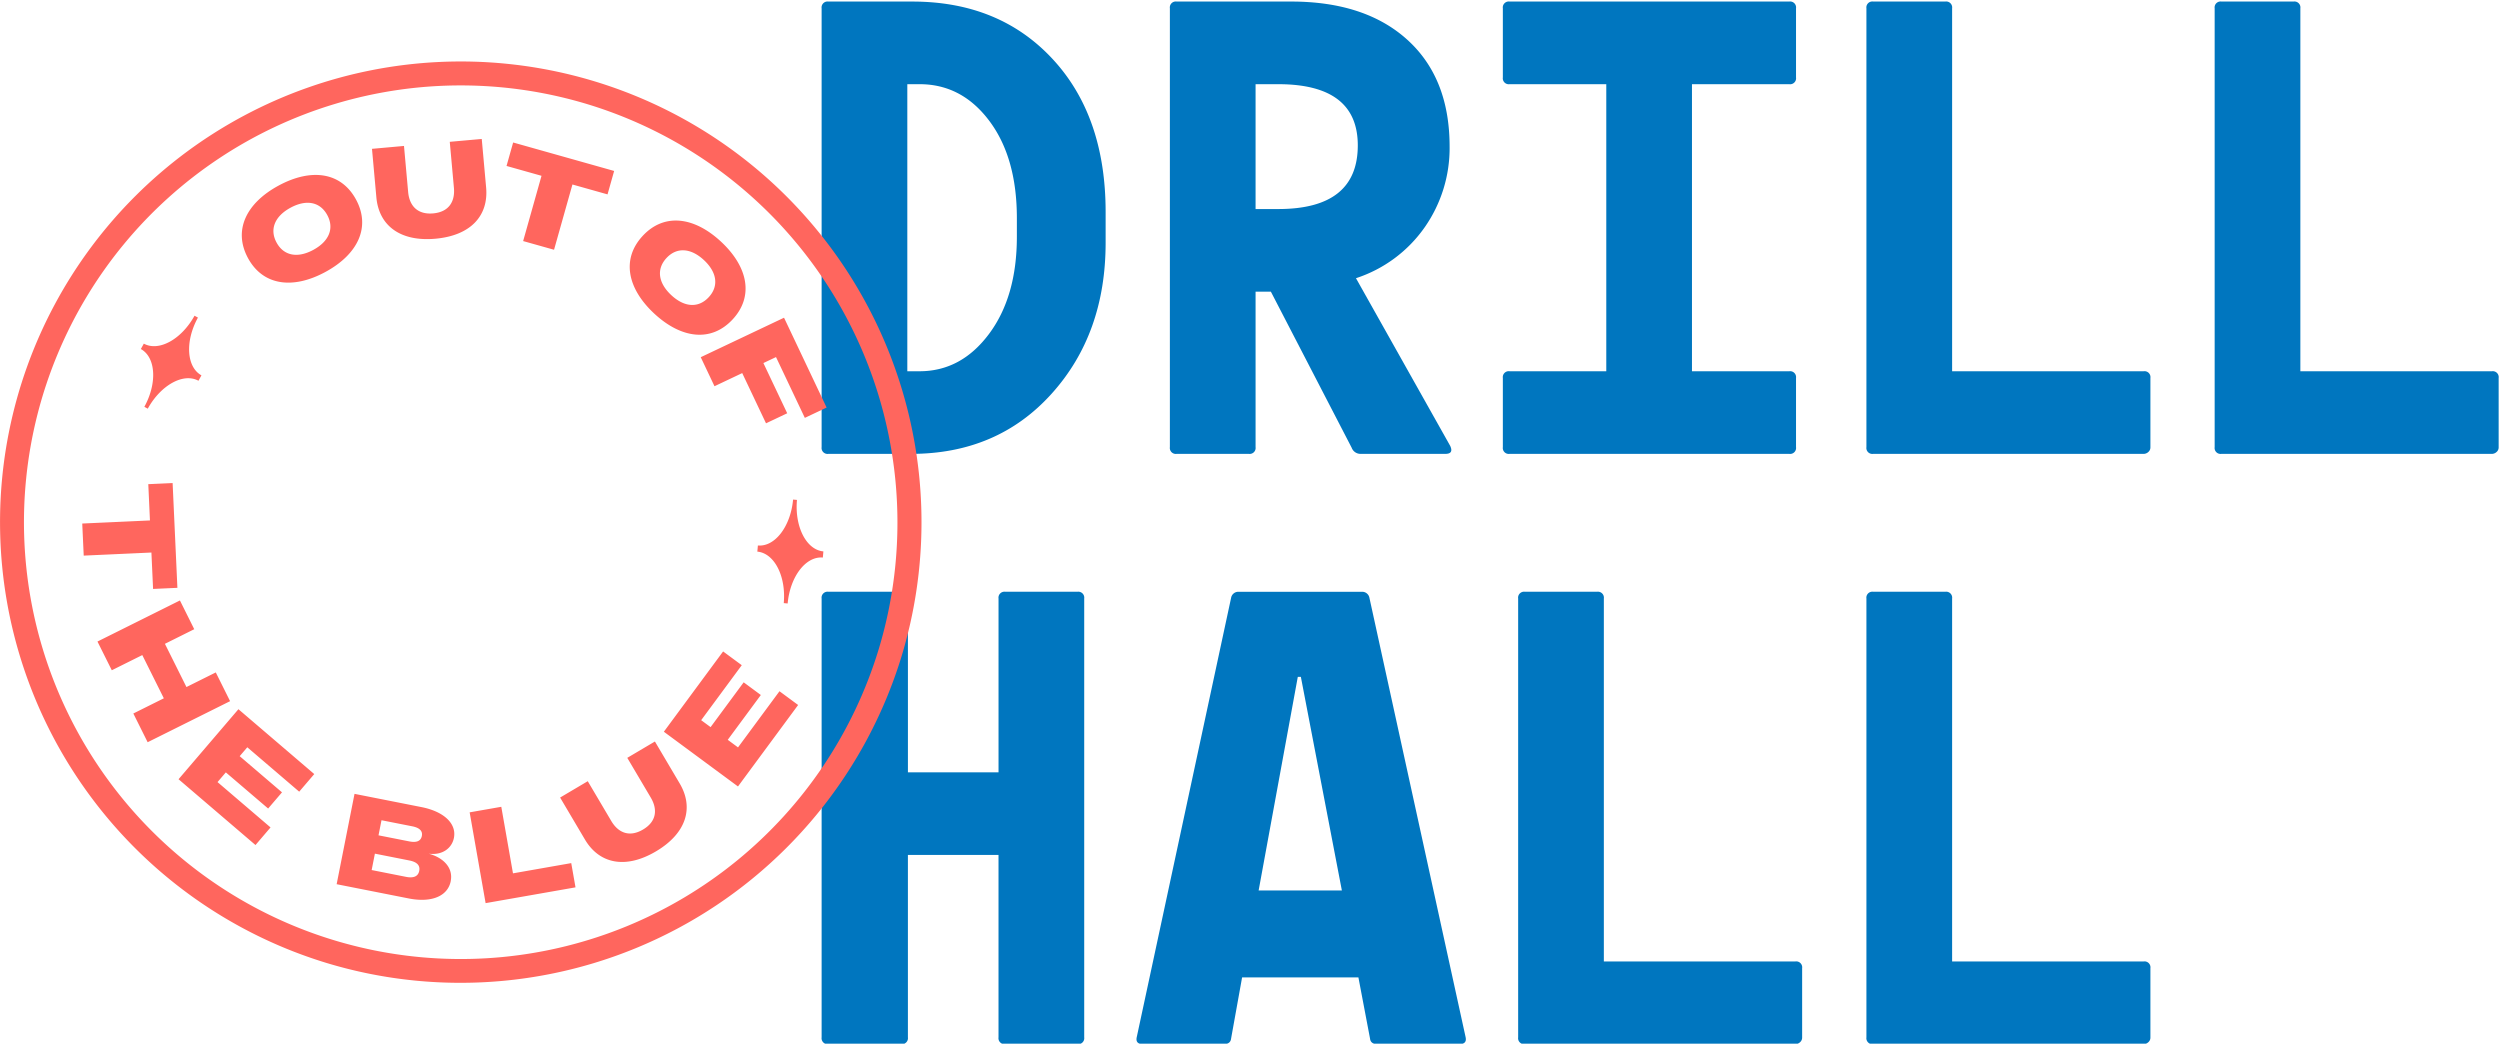 <svg xmlns="http://www.w3.org/2000/svg" xmlns:xlink="http://www.w3.org/1999/xlink" width="618" height="258" viewBox="0 0 618 258">
  <defs>
    <clipPath id="clip-path">
      <rect id="Rectangle_7075" data-name="Rectangle 7075" width="618" height="258" transform="translate(0 -0.001)" fill="none"/>
    </clipPath>
    <clipPath id="clip-path-2">
      <rect id="Rectangle_7074" data-name="Rectangle 7074" width="618" height="258" transform="translate(0 0)" fill="none"/>
    </clipPath>
    <clipPath id="clip-path-4">
      <rect id="Rectangle_7072" data-name="Rectangle 7072" width="227.808" height="227.808" fill="none"/>
    </clipPath>
  </defs>
  <g id="Group_1254" data-name="Group 1254" transform="translate(0 0.004)">
    <g id="Group_1253" data-name="Group 1253" transform="translate(0 -0.003)" clip-path="url(#clip-path)">
      <g id="Group_1252" data-name="Group 1252" transform="translate(0 -0.001)">
        <g id="Group_1251" data-name="Group 1251" transform="translate(0 0)" clip-path="url(#clip-path-2)">
          <g id="Group_1250" data-name="Group 1250" transform="translate(0 0.001)" style="mix-blend-mode: multiply;isolation: isolate">
            <g id="Group_1249" data-name="Group 1249">
              <g id="Group_1248" data-name="Group 1248" clip-path="url(#clip-path)">
                <path id="Path_1452" data-name="Path 1452" d="M56.485,111.812a1.47,1.47,0,0,1-1.663-1.663V1.664A1.47,1.47,0,0,1,56.485,0H77.218Q98.7,0,111.865,14.146t13.163,37.9v7.565q0,22.546-13.389,37.374T76.914,111.812ZM76.006,91.388h3.027q10.286,0,17.172-9.229T103.088,58.1V53.561q0-14.977-6.809-24.059T79.033,20.426H76.006Z" transform="translate(148.283 0.384)" fill="#0076bf"/>
                <path id="Path_1453" data-name="Path 1453" d="M147.358,109.848q.906,1.967-1.211,1.967H125.114A2.321,2.321,0,0,1,123,110.3L103.026,71.721H99.243v38.43a1.47,1.47,0,0,1-1.663,1.663H79.722a1.47,1.47,0,0,1-1.664-1.663V1.663A1.471,1.471,0,0,1,79.722,0h28.3q18.305,0,28.746,9.458t10.44,26.4a34.136,34.136,0,0,1-6.128,19.9,33.371,33.371,0,0,1-17.02,12.633ZM99.243,51.293h5.6q19.667,0,19.669-15.734,0-15.127-19.669-15.13h-5.6Z" transform="translate(211.135 0.381)" fill="#0076bf"/>
                <path id="Path_1454" data-name="Path 1454" d="M101.939,111.815a1.468,1.468,0,0,1-1.663-1.663v-17.1a1.47,1.47,0,0,1,1.663-1.663h23.907V20.428H101.939a1.468,1.468,0,0,1-1.663-1.663V1.667A1.471,1.471,0,0,1,101.939,0h69.147a1.472,1.472,0,0,1,1.663,1.667v17.1a1.47,1.47,0,0,1-1.663,1.663H147.027V91.39h24.059a1.471,1.471,0,0,1,1.663,1.663v17.1a1.47,1.47,0,0,1-1.663,1.663Z" transform="translate(271.228 0.381)" fill="#0076bf"/>
                <path id="Path_1455" data-name="Path 1455" d="M126.2,111.815a1.468,1.468,0,0,1-1.663-1.663V1.667A1.471,1.471,0,0,1,126.2,0h17.854a1.474,1.474,0,0,1,1.667,1.667V91.39h47.355a1.47,1.47,0,0,1,1.663,1.663v17.1a1.493,1.493,0,0,1-.53,1.208,1.706,1.706,0,0,1-1.134.456Z" transform="translate(336.842 0.381)" fill="#0076bf"/>
                <path id="Path_1456" data-name="Path 1456" d="M149.434,111.815a1.468,1.468,0,0,1-1.664-1.663V1.667A1.471,1.471,0,0,1,149.434,0h17.854a1.474,1.474,0,0,1,1.667,1.667V91.39H216.31a1.47,1.47,0,0,1,1.663,1.663v17.1a1.493,1.493,0,0,1-.53,1.208,1.706,1.706,0,0,1-1.134.456Z" transform="translate(399.694 0.381)" fill="#0076bf"/>
                <path id="Path_1457" data-name="Path 1457" d="M56.485,151.2a1.468,1.468,0,0,1-1.663-1.663V41.048a1.471,1.471,0,0,1,1.663-1.667H74.491a1.472,1.472,0,0,1,1.663,1.667V84.017h22.4V41.048a1.471,1.471,0,0,1,1.663-1.667h17.854a1.472,1.472,0,0,1,1.663,1.667V149.533a1.47,1.47,0,0,1-1.663,1.663H100.213a1.468,1.468,0,0,1-1.663-1.663V104.441h-22.4v45.091a1.47,1.47,0,0,1-1.663,1.663Z" transform="translate(148.283 106.9)" fill="#0076bf"/>
                <path id="Path_1458" data-name="Path 1458" d="M157.166,149.381q.45,1.817-1.515,1.815H135.378c-1.111,0-1.719-.452-1.815-1.36l-2.875-15.13H101.938l-2.723,15.13c-.1.908-.708,1.36-1.815,1.36H77.427c-1.312,0-1.812-.6-1.512-1.815L99.215,40.9a1.82,1.82,0,0,1,1.815-1.515H131.6a1.82,1.82,0,0,1,1.815,1.515Zm-51.141-36.163H126.6l-10.136-52.8h-.756Z" transform="translate(205.11 106.9)" fill="#0076bf"/>
                <path id="Path_1459" data-name="Path 1459" d="M102.96,151.2a1.468,1.468,0,0,1-1.663-1.663V41.048a1.471,1.471,0,0,1,1.663-1.667h17.854a1.474,1.474,0,0,1,1.667,1.667v89.719h47.355a1.472,1.472,0,0,1,1.663,1.667v17.1a1.506,1.506,0,0,1-.53,1.211,1.72,1.72,0,0,1-1.134.452Z" transform="translate(273.99 106.9)" fill="#0076bf"/>
                <path id="Path_1460" data-name="Path 1460" d="M126.2,151.2a1.468,1.468,0,0,1-1.663-1.663V41.048a1.471,1.471,0,0,1,1.663-1.667h17.854a1.474,1.474,0,0,1,1.667,1.667v89.719h47.355a1.472,1.472,0,0,1,1.663,1.667v17.1a1.506,1.506,0,0,1-.53,1.211,1.72,1.72,0,0,1-1.134.452Z" transform="translate(336.842 106.9)" fill="#0076bf"/>
                <g id="Group_1247" data-name="Group 1247" transform="translate(0 15.186)" style="mix-blend-mode: multiply;isolation: isolate">
                  <g id="Group_1246" data-name="Group 1246">
                    <g id="Group_1245" data-name="Group 1245" clip-path="url(#clip-path-4)">
                      <path id="Path_1461" data-name="Path 1461" d="M61.3,52.6c-3.7-6.843-.459-13.563,7.554-17.905,8.043-4.357,15.445-3.4,19.15,3.434s.463,13.56-7.58,17.916C72.408,60.385,65.006,59.433,61.3,52.6M80.9,41.972c-1.782-3.29-5.2-3.92-9.088-1.812-3.864,2.093-5.231,5.313-3.445,8.606s5.2,3.92,9.088,1.812,5.231-5.316,3.445-8.606m38.189-18.813,1.082,11.992c.634,7.006-3.831,11.885-12.519,12.667S93.674,44.6,93.04,37.6l-1.082-12,7.91-.715,1.026,11.377c.3,3.375,2.275,5.646,6.2,5.294,3.89-.352,5.42-2.942,5.116-6.313l-1.026-11.377Zm31.095,13.7-8.677-2.445-4.546,16.134L129.321,48.4l4.542-16.134-8.647-2.434,1.634-5.8,24.967,7.035Zm8.7,10.251c5.29-5.687,12.689-4.761,19.354,1.437,6.691,6.224,8.151,13.537,2.86,19.228s-12.689,4.761-19.38-1.463c-6.669-6.2-8.128-13.511-2.834-19.2m16.309,15.171c2.545-2.738,2.052-6.172-1.186-9.184-3.212-2.99-6.7-3.253-9.244-.515s-2.052,6.169,1.182,9.184,6.7,3.253,9.247.515m16.638,14.793-3.119,1.478L194.6,90.968l-5.239,2.482-5.883-12.415-6.854,3.249-3.4-7.176,20.591-9.762,10.525,22.21-5.383,2.549ZM37.842,134.393l-.411-9-16.735.763-.363-7.932,16.735-.763-.408-8.969,6.013-.274,1.182,25.9Zm19.035,27.742L36.5,172.285l-3.538-7.1,7.539-3.757-5.324-10.685-7.539,3.753-3.542-7.1,20.384-10.155,3.538,7.106-7.25,3.612,5.324,10.685,7.25-3.612Zm10,31.213-3.72,4.353L44.14,181.433l14.8-17.309,18.746,16.034-3.723,4.353L61.134,173.534l-1.882,2.2,10.459,8.943-3.427,4L55.825,179.74l-2.052,2.4Zm44.547,13.278c-.737,3.734-4.779,5.391-10.4,4.275l-17.805-3.52,4.42-22.333,16.527,3.268c5.617,1.108,8.736,4.112,8.043,7.624-.5,2.519-2.819,4.349-6.243,3.9,3.527.93,6.12,3.4,5.453,6.78M93.57,195.3l7.595,1.5c1.6.319,2.838.067,3.116-1.337.27-1.374-.782-2.078-2.378-2.393l-7.595-1.5Zm10.066,8.788c.285-1.437-.685-2.227-2.441-2.571l-8.521-1.686-.8,4.053,8.517,1.686c1.756.345,2.964-.048,3.245-1.482m37.574-1.919,1.056,5.994-22.222,3.9L116.1,189.62l7.821-1.371,2.89,16.449Zm20.684-30.061,6.12,10.359c3.575,6.046,1.641,12.363-5.861,16.8s-14,3.1-17.568-2.949l-6.124-10.355,6.832-4.042,5.809,9.829c1.719,2.912,4.472,4.116,7.862,2.115,3.357-1.986,3.627-4.979,1.908-7.891l-5.809-9.825Zm30.794-12.426,4.609,3.4L182.43,183.222l-18.324-13.53,14.649-19.847,4.609,3.4-10.033,13.593,2.33,1.715,8.177-11.074,4.242,3.134L179.9,171.689l2.538,1.875ZM80.607,226.817A113.893,113.893,0,1,1,222.82,151.2,114.023,114.023,0,0,1,80.607,226.817M145.474,14.642a107.977,107.977,0,1,0,71.688,134.826A108.1,108.1,0,0,0,145.474,14.642m57.932,111.993.07-.759.067-.763c-4.2-.378-7.128-6.076-6.532-12.726l-.478-.044-.482-.044c-.6,6.65-4.494,11.733-8.7,11.352l-.067.759-.07.759c4.209.382,7.132,6.08,6.532,12.73l.482.044.482.044c.6-6.65,4.494-11.733,8.7-11.352M35.686,89.368l.422.233.422.233c3.223-5.85,8.832-8.94,12.533-6.9l.367-.671.37-.667c-3.7-2.038-4.09-8.428-.867-14.278l-.422-.23-.422-.233c-3.223,5.846-8.832,8.936-12.533,6.9l-.37.667-.367.667c3.7,2.038,4.09,8.428.867,14.278" transform="translate(-0.001 -3.995)" fill="#ff665e"/>
                    </g>
                  </g>
                </g>
              </g>
            </g>
          </g>
        </g>
      </g>
    </g>
  </g>
</svg>
